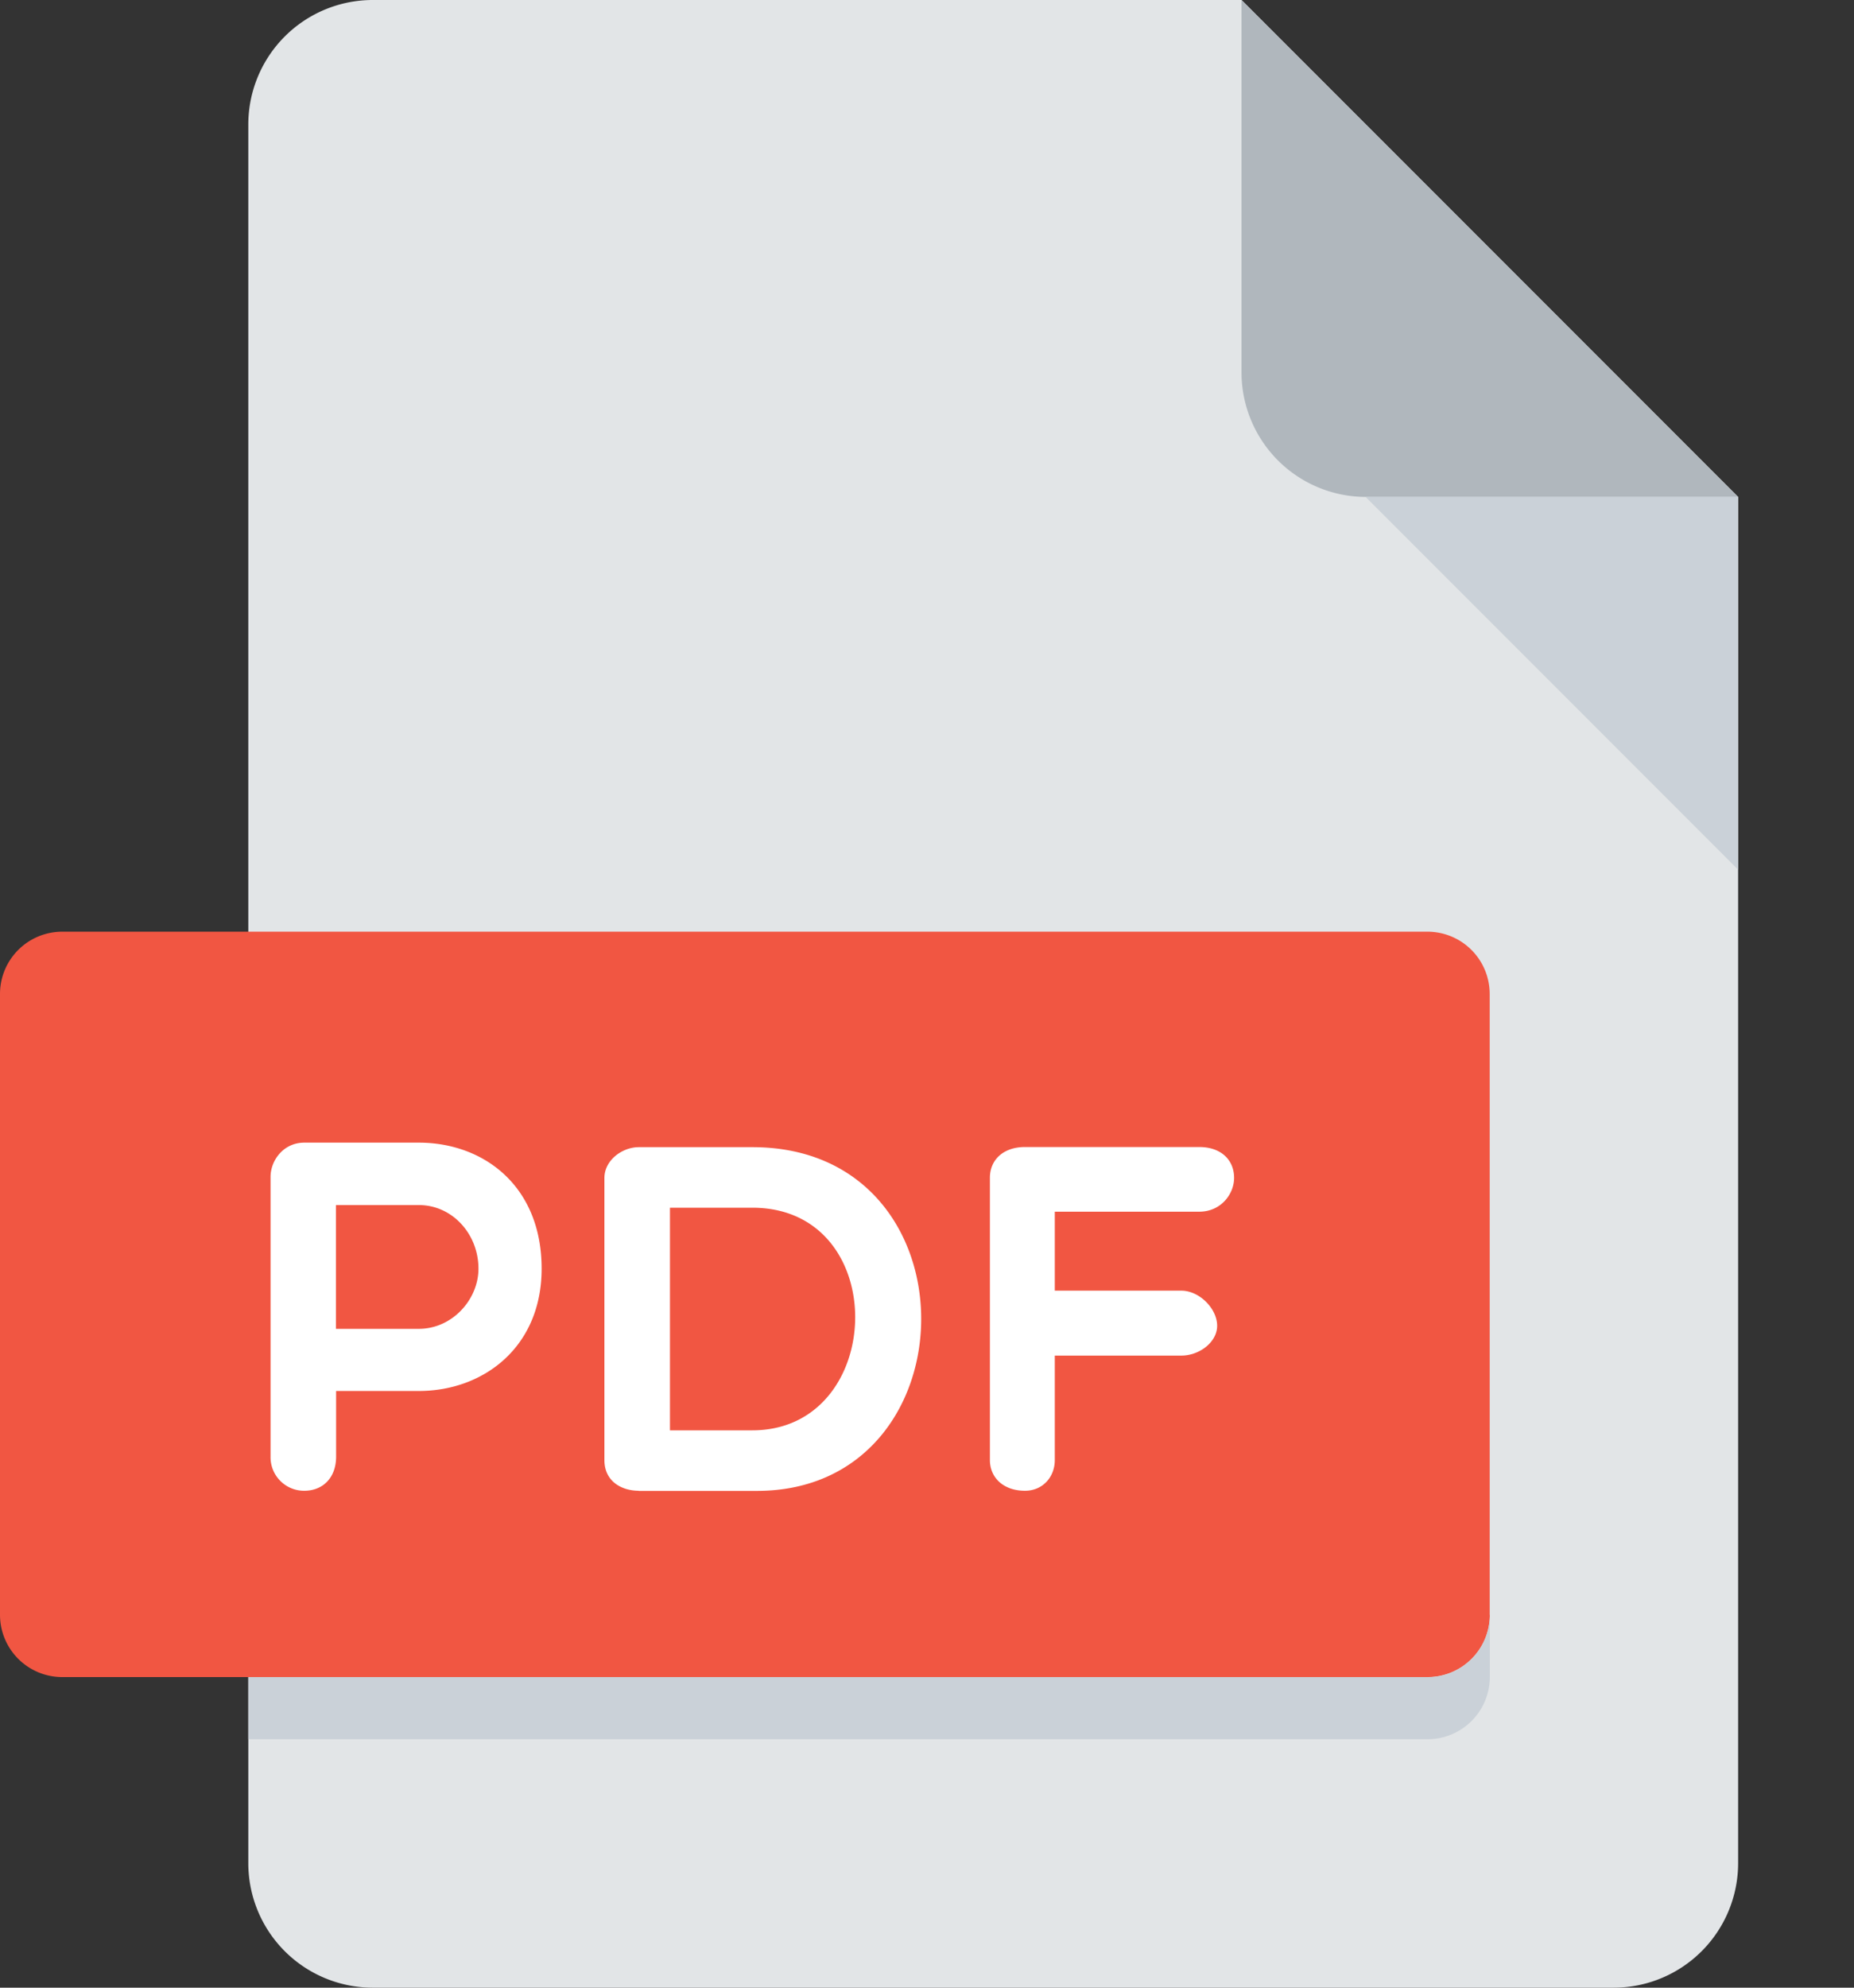 <svg width="14" height="15" fill="none" xmlns="http://www.w3.org/2000/svg"><rect width="100%" height="100%" fill="#333333" stroke="none"/><path d="M2.813 0a.94.94 0 0 0-.938.938v13.124a.94.94 0 0 0 .938.938h9.374a.94.94 0 0 0 .938-.938V3.75L9.375 0H2.812z" fill="#E2E5E7"/><path d="M10.313 3.75h2.812L9.375 0v2.813a.94.94 0 0 0 .938.937z" fill="#B0B7BD"/><path d="M13.125 6.563 10.312 3.75h2.813v2.813z" fill="#CAD1D8"/><path d="M11.25 12.188a.47.47 0 0 1-.469.468H.47A.47.47 0 0 1 0 12.187V7.5a.47.47 0 0 1 .469-.469H10.78a.47.47 0 0 1 .469.469v4.688z" fill="#F15642"/><path d="M2.043 8.881c0-.123.097-.258.254-.258h.866c.488 0 .927.326.927.951 0 .593-.44.923-.927.923h-.625v.495c0 .165-.105.258-.24.258a.253.253 0 0 1-.255-.258v-2.11zm.494.214v.933h.626c.252 0 .45-.221.45-.454 0-.262-.198-.48-.45-.48h-.625zM4.823 11.25c-.124 0-.259-.067-.259-.232V8.89c0-.135.135-.233.26-.233h.857c1.713 0 1.676 2.594.034 2.594h-.892zm.236-2.136v1.68h.622c1.013 0 1.058-1.68 0-1.68H5.06zM7.965 9.144v.596h.956c.135 0 .27.135.27.265 0 .124-.135.225-.27.225h-.956v.788c0 .13-.093.232-.225.232-.165 0-.265-.101-.265-.232v-2.13c0-.134.1-.232.265-.232h1.316c.165 0 .263.098.263.233 0 .12-.098.255-.263.255H7.965z" fill="#fff"/><path d="M10.781 12.656H1.875v.469h8.906a.47.47 0 0 0 .469-.469v-.469a.47.47 0 0 1-.469.47z" fill="#CAD1D8"/></svg>